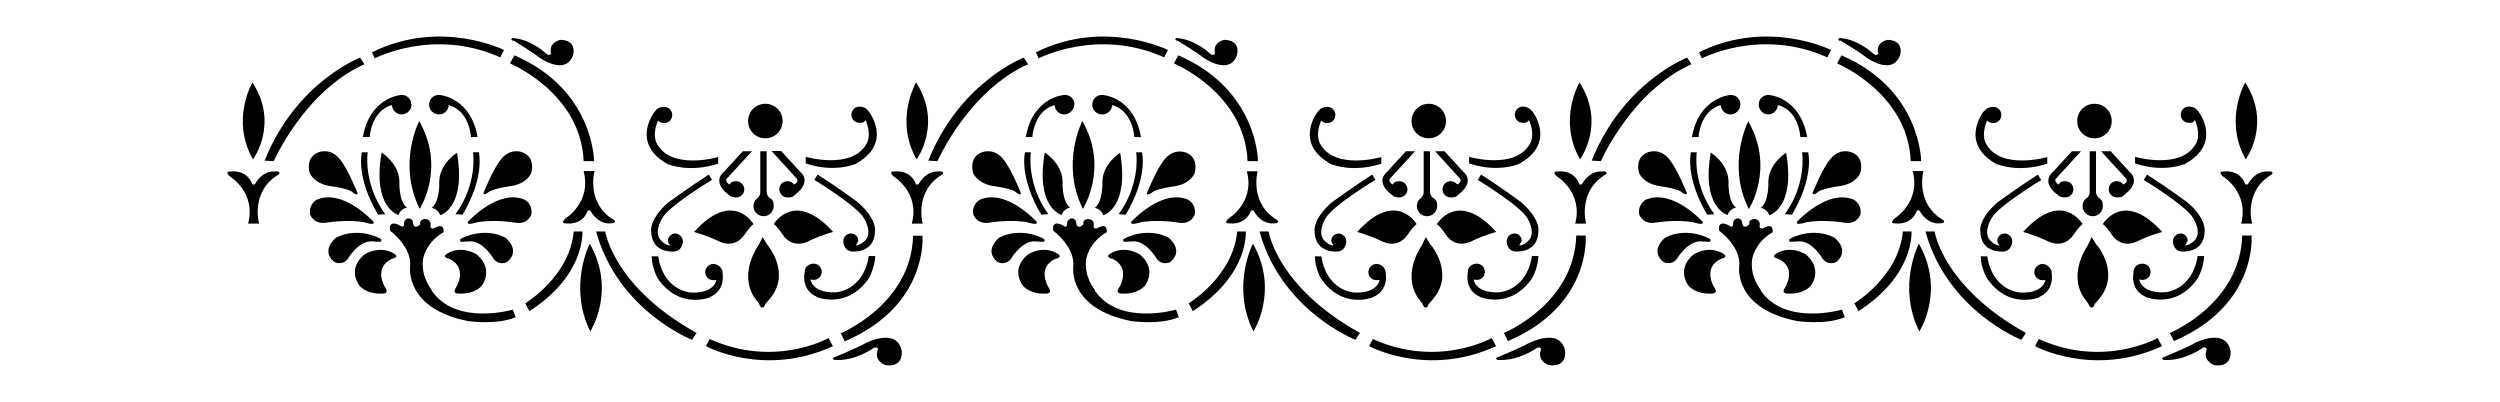 <?xml version="1.0" encoding="iso-8859-1"?>
<!-- Generator: Adobe Illustrator 28.5.0, SVG Export Plug-In . SVG Version: 9.03 Build 54727)  -->
<svg version="1.1" id="Livello_1" xmlns="http://www.w3.org/2000/svg" xmlns:xlink="http://www.w3.org/1999/xlink" x="0px" y="0px"
	 viewBox="0 0 935.435 150.4" style="enable-background:new 0 0 935.435 150.4;" xml:space="preserve">
<g id="Capa_1">
	<path d="M520.368,72.547l0.57,0.475c0.57,0.665,1.709,0.855,2.659,0.855c1.709,0,3.039-1.424,3.039-3.039
		c0-1.615-1.329-3.039-3.039-3.039c-1.71,0-1.899,0.475-2.469,1.235l-0.475-0.285c-0.475-0.38-1.14-1.14-0.57-1.899l9.401-10.256
		h-3.419l-7.217,7.882l0,0c0,0-4.463,3.324,1.614,8.167l0,0L520.368,72.547z"/>
	<path d="M534.612,51.751c3.514,0,6.457-2.849,6.457-6.457c0-3.608-2.849-6.457-6.457-6.457c-3.609,0-6.457,2.849-6.457,6.457
		C528.155,48.902,531.003,51.751,534.612,51.751z"/>
	<path d="M540.405,56.594h-3.419l9.306,10.256c0.57,0.76,0,1.519-0.57,1.899l-0.475,0.285c-0.57-0.76-1.424-1.235-2.469-1.235
		c-1.709,0-3.039,1.329-3.039,3.039c0,1.709,1.424,3.039,3.039,3.039c1.615,0,2.089-0.19,2.659-0.855l0.57-0.475
		c6.078-4.843,1.614-8.167,1.614-8.167l-7.217-7.882l0,0L540.405,56.594z"/>
	<path d="M440.409,15.095c0,0,7.692,4.653,9.591,6.268c0,0,9.876,7.312,12.82-0.665c0,0,1.804-5.603-4.653-5.793
		c0,0-4.653,0.76-3.514,5.223c0,0-0.76,0.95-1.804,0c0,0-5.603-5.508-12.63-5.888l0,0c0,0-1.14,0.475,0.19,1.045l0,0V15.095z"/>
	<path d="M498.431,61.531c0,0,7.597,3.229,18.423-0.285v-2.469c-0.095,0-17.093,4.938-22.696-4.653c0,0-2.374-2.849,0.19-9.021l0,0
		c0.57,0.57,1.329,0.95,2.279,0.95c1.709,0,3.039-1.329,3.039-3.039s-1.329-3.039-3.039-3.039l0,0c-0.855,0-1.994,0.285-2.659,0.855
		l-0.19,0.19l-0.76,0.855c0,0-9.401,11.87,5.413,19.752l0,0V61.531z"/>
	<path d="M470.607,64.095h-4.083c3.134,11.68-6.837,17.663-6.837,17.663c-1.329,1.235-0.76,1.709-0.76,1.709
		c7.312,1.235,9.021-4.368,9.021-4.368c0.38-0.855,1.14-0.19,1.14-0.19c3.229,5.508,7.597,4.653,7.597,4.653
		c2.374,0,1.329-1.14,1.329-1.14c-10.826-6.362-7.407-18.423-7.407-18.423l0,0V64.095z"/>
	<path d="M569.367,75.775L569.367,75.775c0,0-8.262-6.078-15.194-10.446l-1.234,1.994c0,0,16.239,9.876,18.613,14.434
		c0,0,3.419,5.413,0.285,8.357c0,0-1.614,1.614-3.134,1.709c-0.665,0,0.665-1.14,0.665-1.804c0-1.519-1.234-2.659-2.754-2.659
		s-2.849,1.329-2.849,2.849s0.855,3.704,3.134,3.893c0,0,8.547,0.95,8.737-7.597c0,0,0.855-4.463-6.362-10.731L569.367,75.775
		L569.367,75.775z"/>
	<path d="M466.524,64.095L466.524,64.095L466.524,64.095z"/>
	<path d="M553.698,111.101c0,0,11.49,4.938,19.657-7.122c0,0,2.184-3.893,2.279-8.167h-2.469c0,0-0.95,11.49-11.585,13.485
		c0,0-6.932,0.95-9.591-3.134l-0.285-0.57c-0.19-0.285-0.285-0.855-0.285-0.855v-0.19c0.285,0.095,0.76,0.19,1.14,0.19
		c1.709,0,3.039-1.329,3.039-3.039c0-1.709-1.329-3.039-3.039-3.039c-1.709,0-3.134,1.14-3.324,2.659v0.57
		c0,0-1.519,6.552,4.463,9.116l0,0L553.698,111.101z"/>
	<path d="M514.67,67.324l-1.234-1.994c-6.837,4.368-15.194,10.446-15.194,10.446c-7.217,6.362-6.362,10.731-6.362,10.731
		c0.19,8.642,8.737,7.597,8.737,7.597c2.279-0.19,3.134-2.469,3.134-3.893c0-1.424-1.424-2.849-2.849-2.849l0,0
		c-1.519,0-2.754,1.235-2.754,2.659s1.329,1.804,0.665,1.804c-1.519,0-3.134-1.709-3.134-1.709
		c-3.134-2.944,0.285-8.357,0.285-8.357c2.374-4.653,18.613-14.434,18.613-14.434l0,0L514.67,67.324z"/>
	<path d="M535.372,91.729L535.372,91.729l-1.899-3.039l-0.475,1.045l-0.95,1.994c-8.072,12.535-1.045,20.227-1.045,20.227
		l1.234,1.709c0.855,2.374,2.089,1.235,2.184,0.475c0-0.38,2.374-2.754,1.709-2.184c8.357-9.591-0.665-20.227-0.665-20.227l0,0
		H535.372z"/>
	<path d="M513.91,111.101c5.983-2.659,4.558-9.116,4.558-9.116v-0.57h-0.095c-0.19-1.424-1.804-2.659-3.324-2.659
		s-3.039,1.329-3.039,3.039c0,1.709,1.329,3.039,3.039,3.039s0.76,0,1.14-0.19v0.19c0,0-0.19,0.57-0.285,0.855l-0.285,0.57
		c-2.659,4.083-9.591,3.134-9.591,3.134c-10.636-1.994-11.585-13.485-11.585-13.485h-2.469c0.095,4.273,2.184,8.167,2.184,8.167
		c8.262,12.06,19.657,7.122,19.657,7.122h0.095L513.91,111.101L513.91,111.101z"/>
	<path d="M552.559,98.851L552.559,98.851L552.559,98.851z"/>
	<path d="M551.134,90.02c4.273-2.089,8.737-3.229,8.737-3.229c-14.529-16.049-22.221-2.944-22.221-2.944
		c1.709,1.329,3.229,3.798,3.229,3.798C544.962,93.818,551.134,90.02,551.134,90.02z"/>
	<path d="M526.825,87.646c0,0,1.519-2.374,3.229-3.798c0,0-7.692-13.2-22.221,2.944l0,0c0,0,4.463,1.235,8.737,3.229
		C516.569,90.02,522.742,93.818,526.825,87.646z"/>
	<path d="M531.763,73.971l-0.38,0.38c-0.76,0.665-1.234,1.614-1.234,2.754c0,2.089,1.709,3.798,3.798,3.798
		c2.089,0,3.799-1.709,3.799-3.798c0-2.089-0.665-2.469-1.614-3.134h-0.095c-0.76-0.76-0.95-1.804-0.95-1.804V56.594h-2.374v15.479
		c0,0,0,0.855-0.76,1.804h-0.095L531.763,73.971L531.763,73.971z"/>
	<path d="M427.4,56.974h-2.279c0,0,1.899,11.585-6.552,23.171l2.659,0.19c8.452-14.244,6.078-23.361,6.078-23.361H427.4z"/>
	<path d="M412.49,42.824c1.804,0,3.324-1.329,3.609-3.134v-0.285h0.38c7.502,2.374,7.977,11.87,7.977,11.87h2.469
		c-2.564-14.719-13.77-15.764-14.529-15.764h-0.095c-1.994,0-3.609,1.614-3.609,3.609l0,0c0,1.994,1.614,3.704,3.704,3.704l0,0
		H412.49z"/>
	<path d="M432.907,96.952c2.184,2.659,5.033,1.045,5.033,1.045c5.318-4.463-0.76-9.116-0.76-9.116
		c-8.262-4.083-16.049,0.19-16.049,0.19c-1.804,0.76-0.38,1.424-0.38,1.424l0,0l3.229-0.19
		C429.014,90.115,432.907,96.952,432.907,96.952z"/>
	<path d="M568.038,61.531c14.719-7.882,5.413-19.752,5.413-19.752l0,0l-0.855-0.855l-0.19-0.19c-0.665-0.57-1.804-0.855-2.564-0.855
		c-1.709,0-3.039,1.329-3.039,3.039c0,1.709,1.329,3.039,3.039,3.039c1.709,0,1.709-0.38,2.279-1.045l0,0
		c2.564,6.268,0.19,9.116,0.19,9.116c-5.603,9.591-22.601,4.653-22.601,4.653v2.469c10.731,3.609,18.328,0.285,18.328,0.285l0,0
		V61.531z"/>
	<path d="M412.87,80.523c0,0,9.781-2.659,6.268-23.361l0,0c0,0-6.457,3.893-6.647,10.731c0,0,0.38,7.502-2.849,9.876
		c0,0,2.469,0.38,3.229,2.849l0,0v-0.095H412.87z"/>
	<path d="M442.594,56.784c-4.273-0.76-6.837,2.849-6.837,2.849c-3.039,3.609-6.647,12.725-6.647,12.725
		c0.19,1.235,2.374-0.665,2.374-0.665c2.184-1.235,8.072-1.994,8.072-1.994c6.268-1.045,7.502-5.033,7.502-5.033l0,0
		C448.671,57.544,442.593,56.784,442.594,56.784L442.594,56.784L442.594,56.784z"/>
	<path d="M287.236,91.729L287.236,91.729l-1.899-3.039l-0.475,1.045l-1.045,1.994c-8.072,12.535-1.045,20.227-1.045,20.227
		l1.234,1.709c0.855,2.374,2.089,1.235,2.184,0.475c0-0.38,2.374-2.754,1.709-2.184C296.258,102.365,287.236,91.729,287.236,91.729z
		"/>
	<path d="M319.808,61.531c14.719-7.882,5.318-19.752,5.318-19.752l0,0l-0.76-0.855l-0.19-0.19c-0.665-0.57-1.804-0.855-2.564-0.855
		c-1.709,0-3.039,1.329-3.039,3.039c0,1.709,1.329,3.039,3.039,3.039c1.709,0,1.709-0.38,2.279-1.045l0,0
		c2.564,6.268,0.19,9.116,0.19,9.116c-5.603,9.591-22.601,4.653-22.601,4.653v2.469c10.731,3.609,18.328,0.285,18.328,0.285l0,0
		L319.808,61.531L319.808,61.531z"/>
	<path d="M342.789,30.859c0,0-8.262,13.959,0.19,28.774C342.979,59.633,352.76,46.338,342.789,30.859z"/>
	<path d="M384.667,24.022l-1.614-2.469c0,0-24.025,9.211-35.706,38.555l3.419,0.19C350.766,60.297,362.161,34.183,384.667,24.022z"
		/>
	<path d="M435.566,21.553l1.424-2.849c0,0-23.646-11.87-49.38,0.855l1.045,2.279c0,0,22.031-11.585,46.911-0.38l0,0L435.566,21.553
		L435.566,21.553z"/>
	<path d="M404.988,45.293c0,0-8.262,15.859,0.19,32.857C405.178,78.149,415.054,62.955,404.988,45.293z"/>
	<path d="M266.44,67.324l-1.234-1.994c-6.837,4.368-15.194,10.446-15.194,10.446c-7.217,6.362-6.362,10.731-6.362,10.731
		c0.19,8.642,8.737,7.597,8.737,7.597c2.279-0.19,3.134-2.469,3.134-3.893c0-1.424-1.424-2.849-2.849-2.849l0,0
		c-1.519,0-2.754,1.235-2.754,2.659s1.329,1.804,0.665,1.804c-1.519,0-3.134-1.709-3.134-1.709
		c-3.134-2.944,0.285-8.357,0.285-8.357c2.374-4.653,18.613-14.434,18.613-14.434l0,0L266.44,67.324z"/>
	<path d="M387.515,19.559L387.515,19.559L387.515,19.559z"/>
	<path d="M402.045,39.121c0-1.994-1.519-3.609-3.609-3.609h-0.095c-0.76,0-11.965,1.14-14.529,15.764h2.469
		c0,0,0.475-9.496,7.977-11.87h0.38v0.285c0.285,1.804,1.804,3.134,3.609,3.134c1.805,0,3.704-1.614,3.704-3.704l0,0H402.045z"/>
	<path d="M383.527,56.974c0,0-2.374,9.116,6.078,23.361l2.659-0.19c-8.357-11.585-6.552-23.171-6.552-23.171h-2.279H383.527z"/>
	<path d="M397.202,80.523c0.76-2.469,3.229-2.849,3.229-2.849c-3.229-2.279-2.849-9.781-2.849-9.876
		c-0.19-6.742-6.647-10.731-6.647-10.731c-3.609,20.702,6.268,23.361,6.268,23.361l0,0v0.095H397.202z"/>
	<path d="M419.992,109.867c6.647,0.19,8.737-3.419,8.737-3.419c4.083-6.932-2.469-11.395-2.469-11.395l0,0
		c-6.268-3.419-10.731-0.19-10.731-0.19c-2.469,1.424,0.76,1.994,0.76,1.994c7.122,3.419,2.469,10.731,2.469,10.731
		C416.954,110.057,419.992,109.867,419.992,109.867L419.992,109.867z"/>
	<path d="M715.703,64.095L715.703,64.095c3.039,11.68-6.837,17.663-6.837,17.663c-1.33,1.235-0.76,1.709-0.76,1.709
		c7.312,1.235,9.021-4.368,9.021-4.368c0.38-0.855,1.14-0.19,1.14-0.19c3.229,5.508,7.597,4.653,7.597,4.653
		c2.374,0,1.33-1.14,1.33-1.14c-10.826-6.362-7.502-18.423-7.502-18.423h-4.083l0,0L715.703,64.095z"/>
	<path d="M818.547,75.775L818.547,75.775c0,0-8.262-6.078-15.194-10.446l-1.234,1.994c0,0,16.238,9.876,18.613,14.434
		c0,0,3.419,5.413,0.285,8.357c0,0-1.709,1.614-3.134,1.709c-0.665,0,0.665-1.14,0.665-1.804c0-1.519-1.234-2.659-2.659-2.659
		c-1.424,0-2.849,1.329-2.849,2.849s0.855,3.704,3.134,3.893c0,0,8.642,0.95,8.737-7.597
		C824.909,86.506,825.764,82.043,818.547,75.775z"/>
	<path d="M789.583,56.594h-3.419l9.401,10.256c0.57,0.76,0,1.519-0.57,1.899l-0.475,0.285c-0.57-0.76-1.424-1.235-2.469-1.235
		c-1.709,0-3.039,1.329-3.039,3.039c0,1.709,1.424,3.039,3.039,3.039c1.614,0,2.089-0.19,2.659-0.855l0.57-0.475
		c6.078-4.843,1.614-8.167,1.614-8.167l-7.217-7.882h-0.095L789.583,56.594z"/>
	<path d="M780.847,73.971l-0.38,0.38c-0.76,0.665-1.234,1.614-1.234,2.754c0,2.089,1.709,3.798,3.799,3.798s3.798-1.709,3.798-3.798
		c0-2.089-0.665-2.469-1.614-3.134l0,0c-0.76-0.76-0.95-1.804-0.95-1.804V56.594h-2.374v15.479c0,0,0,0.855-0.76,1.804l0,0
		l-0.095,0.095H780.847z"/>
	<path d="M800.314,90.02c4.273-2.089,8.737-3.229,8.737-3.229c-14.529-16.049-22.221-2.944-22.221-2.944
		c1.709,1.329,3.229,3.798,3.229,3.798C794.142,93.818,800.314,90.02,800.314,90.02z"/>
	<path d="M747.61,61.531c0,0,7.597,3.229,18.423-0.285v-2.469c0,0-17.093,4.938-22.696-4.653c0,0-2.374-2.849,0.19-9.021l0,0
		c0.57,0.57,1.33,0.95,2.279,0.95c1.709,0,3.039-1.329,3.039-3.039s-1.33-3.039-3.039-3.039l0,0c-0.855,0-1.994,0.285-2.659,0.855
		l-0.19,0.19l-0.855,0.855c0,0-9.306,11.87,5.318,19.752h0.19V61.531z"/>
	<path d="M769.546,72.547l0.57,0.475c0.57,0.665,1.709,0.855,2.659,0.855c1.709,0,3.039-1.424,3.039-3.039
		c0-1.615-1.33-3.039-3.039-3.039s-1.899,0.475-2.469,1.235l-0.475-0.285c-0.475-0.38-1.14-1.14-0.57-1.899l9.401-10.256h-3.419
		l-7.217,7.882c0,0-4.463,3.324,1.519,8.167l0,0L769.546,72.547z"/>
	<path d="M783.696,51.751c3.609,0,6.457-2.849,6.457-6.457c0-3.608-2.849-6.457-6.457-6.457c-3.609,0-6.457,2.849-6.457,6.457
		C777.239,48.902,780.087,51.751,783.696,51.751z"/>
	<path d="M802.783,111.101c0,0,11.49,4.938,19.657-7.122c0,0,2.184-3.893,2.279-8.167h-2.469c0,0-0.95,11.49-11.585,13.485
		c0,0-6.932,0.95-9.591-3.134l-0.285-0.57c-0.19-0.285-0.285-0.855-0.285-0.855v-0.19c0.285,0.095,0.665,0.19,1.14,0.19
		c1.709,0,3.039-1.329,3.039-3.039c0-1.709-1.329-3.039-3.039-3.039c-1.709,0-3.134,1.14-3.324,2.659v0.57
		c0,0-1.519,6.552,4.463,9.116l0,0L802.783,111.101z"/>
	<path d="M784.55,91.729l-1.899-3.039l0,0l-0.475,1.045l-0.95,1.994c-8.072,12.535-1.045,20.227-1.045,20.227l1.234,1.709
		c0.855,2.374,2.089,1.235,2.184,0.475c0-0.38,2.374-2.754,1.709-2.184c8.357-9.591-0.665-20.227-0.665-20.227l0,0H784.55z"/>
	<path d="M817.217,61.531c14.719-7.882,5.413-19.752,5.413-19.752l-0.76-0.855l0,0l-0.19-0.19c-0.665-0.57-1.804-0.855-2.659-0.855
		c-1.709,0-3.039,1.329-3.039,3.039c0,1.709,1.329,3.039,3.039,3.039c1.709,0,1.709-0.38,2.279-1.045l0,0
		c2.564,6.268,0.19,9.116,0.19,9.116c-5.603,9.591-22.601,4.653-22.601,4.653v2.469c10.731,3.609,18.328,0.285,18.328,0.285l0,0
		V61.531z"/>
	<path d="M840.103,30.859c0,0-8.167,13.959,0.19,28.774C840.293,59.633,850.074,46.338,840.103,30.859z"/>
	<path d="M591.018,30.859c0,0-8.262,13.959,0.19,28.774C591.208,59.633,600.989,46.338,591.018,30.859z"/>
	<path d="M763.089,111.101c5.983-2.659,4.558-9.116,4.558-9.116v-0.57c-0.38-1.424-1.994-2.659-3.419-2.659
		c-1.425,0-3.039,1.329-3.039,3.039c0,1.709,1.329,3.039,3.039,3.039c1.709,0,0.76,0,1.14-0.19v0.19c0,0-0.19,0.57-0.285,0.855
		l-0.285,0.57c-2.659,4.083-9.591,3.134-9.591,3.134c-10.636-1.994-11.585-13.485-11.585-13.485h-2.469
		c0,4.273,2.279,8.167,2.279,8.167c8.262,12.06,19.752,7.122,19.752,7.122h-0.095L763.089,111.101z"/>
	<path d="M776.004,87.646c0,0,1.519-2.374,3.229-3.798c0,0-7.692-13.2-22.221,2.944c0,0,4.463,1.235,8.737,3.229
		C765.748,90.02,771.92,93.818,776.004,87.646z"/>
	<path d="M763.754,67.324l-1.234-1.994c-6.837,4.368-15.194,10.446-15.194,10.446l0,0c-7.217,6.362-6.362,10.731-6.362,10.731
		c0.19,8.642,8.831,7.597,8.831,7.597c2.279-0.19,3.134-2.469,3.134-3.893c0-1.424-1.33-2.849-2.849-2.849s-2.754,1.235-2.754,2.659
		s1.329,1.804,0.665,1.804c-1.519,0-3.134-1.709-3.134-1.709c-3.134-2.944,0.285-8.357,0.285-8.357
		c2.374-4.653,18.708-14.434,18.708-14.434l0,0L763.754,67.324z"/>
	<path d="M764.229,98.851L764.229,98.851L764.229,98.851z"/>
	<path d="M643.533,39.406h0.38v0.285c0.285,1.804,1.804,3.134,3.609,3.134s3.704-1.614,3.704-3.704c0-2.089-1.614-3.609-3.609-3.609
		l0,0c-0.665,0-11.965,1.14-14.529,15.764h2.469C635.556,51.276,636.031,41.78,643.533,39.406L643.533,39.406L643.533,39.406z"/>
	<path d="M676.484,56.974H674.3c0,0,1.899,11.585-6.457,23.171l2.659,0.19c8.452-14.244,6.078-23.361,6.078-23.361H676.484
		L676.484,56.974z"/>
	<path d="M682.087,96.952c2.184,2.659,5.033,1.045,5.033,1.045c5.318-4.463-0.76-9.116-0.76-9.116
		c-8.262-4.083-16.049,0.19-16.049,0.19l0,0c-1.804,0.76-0.38,1.424-0.38,1.424l3.229-0.19
		C678.194,90.115,682.087,96.952,682.087,96.952z"/>
	<path d="M654.358,78.244c0,0,9.876-15.194-0.19-32.857C654.168,45.388,645.907,61.246,654.358,78.244z"/>
	<path d="M662.05,80.523c0,0,9.876-2.659,6.268-23.361l0,0c0,0-6.457,3.893-6.647,10.731c0,0,0.38,7.502-2.849,9.876
		c0,0,2.469,0.38,3.229,2.849l0,0v-0.095H662.05z"/>
	<path d="M688.545,15.095c0,0,7.692,4.653,9.591,6.268c0,0,9.781,7.312,12.82-0.665c0,0,1.804-5.603-4.653-5.793
		c0,0-4.653,0.76-3.514,5.223c0,0-0.76,0.95-1.804,0c0,0-5.603-5.508-12.63-5.888l0,0c0,0-1.14,0.475,0,1.045h0.095L688.545,15.095z
		"/>
	<path d="M632.707,56.974c0,0-2.374,9.116,6.078,23.361l2.659-0.19c-8.357-11.585-6.552-23.171-6.552-23.171h-2.279H632.707
		L632.707,56.974z"/>
	<path d="M646.381,80.523c0.76-2.469,3.229-2.849,3.229-2.849c-3.229-2.279-2.849-9.781-2.849-9.876
		c-0.19-6.742-6.647-10.731-6.647-10.731c-3.609,20.702,6.267,23.361,6.267,23.361l0,0L646.381,80.523L646.381,80.523z"/>
	<path d="M632.897,24.022l-1.614-2.469c0,0-24.025,9.211-35.706,38.555l3.419,0.19C598.995,60.297,610.391,34.183,632.897,24.022z"
		/>
	<path d="M661.575,42.824c1.804,0,3.324-1.329,3.609-3.134v-0.285h0.475c7.597,2.374,7.977,11.87,7.977,11.87h2.564
		c-2.564-14.719-13.864-15.764-14.529-15.764l0,0c-1.994,0-3.609,1.614-3.609,3.609l0,0c0,1.994,1.614,3.704,3.704,3.704h-0.095
		H661.575z"/>
	<path d="M689.019,20.698L689.019,20.698L689.019,20.698z"/>
	<path d="M678.289,72.262c0.19,1.235,2.279-0.665,2.279-0.665c2.184-1.235,8.072-1.994,8.072-1.994
		c6.267-1.045,7.502-5.033,7.502-5.033c1.614-7.122-4.463-7.882-4.463-7.882l0,0c-4.273-0.76-6.837,2.849-6.837,2.849
		c-3.039,3.609-6.647,12.725-6.647,12.725l0,0H678.289z"/>
	<path d="M714.943,60.297h3.893c0,0,0-26.779-29.818-39.599l-1.614,3.039C687.405,23.737,713.899,34.753,714.943,60.297
		L714.943,60.297L714.943,60.297z"/>
	<path d="M635.746,19.559L635.746,19.559L635.746,19.559z"/>
	<path d="M669.172,109.867c6.647,0.19,8.737-3.419,8.737-3.419c4.083-6.932-2.469-11.395-2.469-11.395
		c-6.267-3.419-10.731-0.19-10.731-0.19l0,0c-2.469,1.424,0.76,1.994,0.76,1.994c7.122,3.419,2.469,10.731,2.469,10.731
		C666.134,110.057,669.172,109.867,669.172,109.867L669.172,109.867z"/>
	<path d="M683.702,21.553l1.424-2.849c0,0-23.646-11.87-49.38,0.855l1.045,2.279c0,0,22.031-11.585,46.911-0.38l0,0V21.553z"/>
	<path d="M466.809,60.297h3.893c0,0,0-26.779-29.818-39.599l0,0l-1.614,3.039C439.27,23.737,465.764,34.753,466.809,60.297z"/>
	<path d="M409.642,108.442c0,0-4.083-4.653-3.229-11.395c0,0,0.855-6.268,7.692-10.161c0,0,0.57-3.988-3.609-1.424
		c0,0-1.614,0.38-1.234-1.235c0,0,0.38-2.279-2.279-2.279c0,0-1.994,0.19-1.614,1.994c0,0-2.184,2.279-2.659-0.38
		c0,0,0-2.184-2.184-1.804l0,0c0,0-1.234,0.57-1.234,1.804c0,0,0.19,2.184-1.614,0.76c0,0-4.273-2.469-3.609,1.994
		c0,0,8.357,6.078,7.502,13.58c0,0-1.994,15.574,21.651,20.227c0,0,10.541,1.614,17.853-1.424l-1.045-2.849
		c0,0-21.272,6.268-30.388-7.122L409.642,108.442L409.642,108.442z"/>
	<path d="M447.057,80.144c0.57-3.798-2.469-5.413-2.469-5.413l0,0c-9.971-4.273-21.272,8.262-21.272,8.262
		c-0.76,1.614,3.419,0.19,3.419,0.19c6.837-1.235,14.624,0.19,14.624,0.19C446.012,83.942,447.057,80.144,447.057,80.144z"/>
	<path d="M384.477,83.182c0,0,4.083,1.424,3.419-0.19c0,0-11.3-12.535-21.272-8.262c0,0-3.039,1.614-2.469,5.413l0,0
		c0,0,1.045,3.704,5.698,3.229C369.853,83.372,377.734,81.948,384.477,83.182z"/>
	<path d="M390.364,90.494c0,0,1.424-0.665-0.38-1.424c0,0-7.882-4.273-16.049-0.19l0,0c0,0-6.078,4.653-0.76,9.116
		c0,0,2.849,1.614,5.033-1.045c0,0,3.893-6.742,8.926-6.647L390.364,90.494z"/>
	<path d="M395.587,94.863c0,0-4.463-3.229-10.731,0.19l0,0c0,0-6.647,4.463-2.469,11.395c0,0,2.184,3.609,8.737,3.419
		c0,0,3.039,0.19,1.234-2.279c0,0-4.653-7.312,2.469-10.731C394.828,96.857,398.056,96.287,395.587,94.863z"/>
	<path d="M474.691,86.601h-3.419c8.167,29.723,35.896,40.549,35.896,40.549l1.709-2.564
		C477.729,107.303,474.691,86.601,474.691,86.601L474.691,86.601L474.691,86.601z"/>
	<path d="M217.914,86.601h-3.229c-1.519,16.903-18.138,26.874-18.138,26.874l1.519,2.944c21.082-13.485,19.847-29.723,19.847-29.723
		l0,0v-0.095H217.914z"/>
	<path d="M468.993,124.016c0,0,9.781-15.194-0.19-32.857C468.803,91.159,460.541,107.113,468.993,124.016z"/>
	<path d="M265.585,126.77l-1.424,2.754c0,0,21.746,11.87,47.481,0l-1.614-3.039c0,0-20.132,11.395-44.442,0.38l0,0L265.585,126.77z"
		/>
	<path d="M226.46,86.601h-3.419c8.167,29.723,35.896,40.549,35.896,40.549l1.709-2.564C229.499,107.303,226.46,86.601,226.46,86.601
		z"/>
	<path d="M265.775,111.101c5.983-2.659,4.558-9.116,4.558-9.116l0,0v-0.57c-0.38-1.424-1.899-2.659-3.419-2.659
		c-1.52,0-3.039,1.329-3.039,3.039c0,1.709,1.329,3.039,3.039,3.039c1.71,0,0.76,0,1.14-0.19v0.19c0,0-0.19,0.57-0.285,0.855
		l-0.285,0.57c-2.659,4.083-9.591,3.134-9.591,3.134c-10.636-1.994-11.585-13.485-11.585-13.485h-2.469
		c0.095,4.273,2.184,8.167,2.184,8.167c8.262,12.06,19.752,7.122,19.752,7.122l0,0L265.775,111.101z"/>
	<path d="M220.858,124.016c0,0,9.876-15.194-0.19-32.857C220.668,91.159,212.501,107.113,220.858,124.016z"/>
	<path d="M371.658,69.603c0,0,5.888,0.76,8.072,1.994c0,0,2.184,1.994,2.279,0.665c0,0-3.609-9.116-6.647-12.725
		c0,0-2.469-3.609-6.837-2.849l0,0c0,0-6.078,0.76-4.463,7.882c0,0,1.234,3.893,7.502,5.033H371.658L371.658,69.603z"/>
	<path d="M351.336,64.19c0,0-4.368-0.855-7.597,4.653c0,0-0.76,0.665-1.14-0.19c0,0-1.709-5.603-9.021-4.368
		c0,0-0.57,0.57,0.76,1.709c0,0,9.971,5.983,6.837,17.663h4.083c0,0-3.419-12.06,7.407-18.423c0,0,1.045-1.14-1.329-1.14l0,0V64.19z
		"/>
	<path d="M323.702,128.479c-2.374,1.424-11.301,5.128-11.301,5.128l0,0c-1.424,0.285-0.285,1.045-0.285,1.045
		c7.597,0.665,14.529-4.273,14.529-4.273c1.329-0.95,1.899,0.19,1.899,0.19c-1.899,4.558,2.849,6.078,2.849,6.078
		c7.027,0.855,5.983-5.413,5.983-5.413C335.477,122.212,323.702,128.479,323.702,128.479z"/>
	<path d="M341.65,88.215c-0.665,25.64-27.064,36.465-27.064,36.465l1.519,3.039c31.433-13.485,29.058-39.504,29.058-39.504h-3.609
		l0,0H341.65z"/>
	<path d="M466.144,86.601h-3.229c-1.519,16.903-18.138,26.874-18.138,26.874l1.519,2.944c21.082-13.485,19.847-29.723,19.847-29.723
		l0,0v-0.095H466.144z"/>
	<path d="M723.87,86.601h-3.419c8.167,29.723,35.896,40.549,35.896,40.549l1.709-2.564C726.908,107.303,723.87,86.601,723.87,86.601
		z"/>
	<path d="M718.172,124.016c0,0,9.876-15.194-0.19-32.857C717.982,91.159,709.72,107.113,718.172,124.016z"/>
	<path d="M762.899,126.77l-1.424,2.754c0,0,21.746,11.87,47.481,0l-1.614-3.039c0,0-20.132,11.395-44.442,0.38l0,0L762.899,126.77
		L762.899,126.77z"/>
	<path d="M715.228,86.601h-3.229c-1.519,16.903-18.138,26.874-18.138,26.874l1.519,2.944c21.082-13.485,19.847-29.723,19.847-29.723
		l0,0v-0.095H715.228z"/>
	<path d="M848.745,64.19c0,0-4.368-0.855-7.597,4.653c0,0-0.76,0.665-1.14-0.19c0,0-1.709-5.603-9.021-4.368l0,0
		c0,0-0.57,0.57,0.76,1.709c0,0,9.876,5.983,6.837,17.663h4.083c0,0-3.419-12.06,7.407-18.423c0,0,1.045-1.14-1.329-1.14l0,0V64.19z
		"/>
	<path d="M696.142,80.144c0.57-3.798-2.469-5.413-2.469-5.413l0,0c-9.971-4.273-21.272,8.262-21.272,8.262
		c-0.76,1.614,3.419,0.19,3.419,0.19c6.837-1.235,14.624,0.19,14.624,0.19C695.097,83.942,696.142,80.144,696.142,80.144z"/>
	<path d="M821.016,128.479c-2.374,1.424-11.301,5.128-11.301,5.128l0,0c-1.424,0.285-0.285,1.045-0.285,1.045
		c7.597,0.665,14.434-4.273,14.434-4.273c1.33-0.95,1.899,0.19,1.899,0.19c-1.899,4.558,2.849,6.078,2.849,6.078
		c7.027,0.855,5.983-5.413,5.983-5.413c-1.899-9.021-13.675-2.754-13.675-2.754h0.096V128.479z"/>
	<path d="M838.964,88.12c-0.665,25.64-27.064,36.465-27.064,36.465l1.519,3.039c31.432-13.485,29.058-39.504,29.058-39.504h-3.609
		H838.964L838.964,88.12z"/>
	<path d="M599.565,64.19c0,0-4.368-0.855-7.597,4.653c0,0-0.76,0.665-1.14-0.19c0,0-1.709-5.603-9.021-4.368
		c0,0-0.665,0.57,0.76,1.709c0,0,9.876,5.983,6.837,17.663h4.083c0,0-3.419-12.06,7.407-18.423c0,0,1.045-1.14-1.33-1.14l0,0
		L599.565,64.19z"/>
	<path d="M571.836,128.479c-2.374,1.424-11.3,5.128-11.3,5.128l0,0c-1.424,0.285-0.285,1.045-0.285,1.045
		c7.597,0.665,14.529-4.273,14.529-4.273c1.329-0.95,1.899,0.19,1.899,0.19c-1.899,4.558,2.944,6.078,2.944,6.078
		c7.027,0.855,5.983-5.413,5.983-5.413c-1.899-9.021-13.675-2.754-13.675-2.754l0,0h-0.095V128.479z"/>
	<path d="M589.784,88.12c-0.665,25.64-27.064,36.465-27.064,36.465l1.519,3.039c31.527-13.485,29.058-39.504,29.058-39.504h-3.609
		H589.784L589.784,88.12z"/>
	<path d="M620.742,69.603c0,0,5.888,0.76,8.072,1.994c0,0,2.184,1.994,2.374,0.665c0,0-3.609-9.116-6.647-12.725
		c0,0-2.469-3.609-6.837-2.849l0,0c0,0-6.078,0.76-4.463,7.882C613.24,64.57,614.474,68.463,620.742,69.603z"/>
	<path d="M639.544,90.494c0,0,1.424-0.665-0.38-1.424c0,0-7.882-4.273-16.049-0.19l0,0c0,0-6.078,4.653-0.76,9.116
		c0,0,2.849,1.614,5.033-1.045c0,0,3.893-6.742,8.927-6.647L639.544,90.494z"/>
	<path d="M633.657,83.182c0,0,4.083,1.424,3.419-0.19c0,0-11.206-12.535-21.272-8.262c0,0-3.039,1.614-2.469,5.413l0,0
		c0,0,1.045,3.704,5.698,3.229C619.032,83.372,626.914,81.948,633.657,83.182z"/>
	<path d="M644.672,94.863c0,0-4.463-3.229-10.731,0.19l0,0c0,0-6.647,4.463-2.469,11.395c0,0,2.184,3.609,8.737,3.419
		c0,0,3.039,0.19,1.234-2.279c0,0-4.653-7.312,2.469-10.731C643.912,96.857,647.141,96.287,644.672,94.863z"/>
	<path d="M658.822,108.442c0,0-4.083-4.653-3.229-11.395c0,0,0.855-6.268,7.692-10.161c0,0,0.57-3.988-3.609-1.424
		c0,0-1.614,0.38-1.234-1.235c0,0,0.38-2.279-2.279-2.279c0,0-1.994,0.19-1.614,1.994c0,0-2.184,2.279-2.659-0.38
		c0,0,0-2.184-2.184-1.804l0,0c0,0-1.234,0.57-1.234,1.804c0,0,0.19,2.184-1.614,0.76c0,0-4.273-2.469-3.609,1.994
		c0,0,8.452,6.078,7.502,13.58c0,0-1.994,15.574,21.651,20.227c0,0,10.541,1.614,17.853-1.424l-1.045-2.849
		c0,0-21.272,6.268-30.388-7.122V108.442z"/>
	<path d="M513.72,126.77l-1.424,2.754c0,0,21.746,11.87,47.481,0l-1.614-3.039c0,0-20.132,11.395-44.442,0.38l0,0L513.72,126.77z"/>
	<path d="M171.858,109.867c6.647,0.19,8.737-3.419,8.737-3.419c4.083-6.932-2.469-11.395-2.469-11.395l0,0
		c-6.268-3.419-10.731-0.19-10.731-0.19c-2.469,1.424,0.76,1.994,0.76,1.994c7.122,3.419,2.469,10.731,2.469,10.731
		C168.819,110.057,171.858,109.867,171.858,109.867L171.858,109.867z"/>
	<path d="M218.389,64.095L218.389,64.095c3.039,11.68-6.837,17.663-6.837,17.663c-1.329,1.235-0.76,1.709-0.76,1.709
		c7.312,1.235,9.021-4.368,9.021-4.368c0.38-0.855,1.14-0.19,1.14-0.19c3.229,5.508,7.597,4.653,7.597,4.653
		c2.374,0,1.329-1.14,1.329-1.14c-10.826-6.362-7.407-18.423-7.407-18.423h-4.083l0,0V64.095z"/>
	<path d="M191.99,15.095c0,0,7.692,4.653,9.591,6.268c0,0,9.876,7.312,12.82-0.665c0,0,1.804-5.603-4.653-5.793
		c0,0-4.653,0.76-3.514,5.223c0,0-0.76,0.95-1.804,0c0,0-5.603-5.508-12.63-5.888l0,0c0,0-1.14,0.475,0.095,1.045l0,0L191.99,15.095
		z"/>
	<path d="M250.296,61.531c0,0,7.597,3.229,18.423-0.285v-2.469c0,0-17.093,4.938-22.696-4.653c0,0-2.374-2.849,0.19-9.021l0,0
		c0.57,0.57,1.329,0.95,2.279,0.95c1.709,0,3.039-1.329,3.039-3.039s-1.329-3.039-3.039-3.039l0,0c-0.855,0-1.994,0.285-2.659,0.855
		l-0.19,0.19l-0.76,0.855c0,0-9.306,11.87,5.318,19.752h0.095V61.531z"/>
	<path d="M139.191,19.559L139.191,19.559L139.191,19.559z"/>
	<path d="M187.147,21.553l1.424-2.849c0,0-23.646-11.87-49.38,0.855l1.045,2.279c0,0,22.031-11.585,46.911-0.38l0,0L187.147,21.553
		L187.147,21.553z"/>
	<path d="M183.254,71.597c2.184-1.235,8.072-1.994,8.072-1.994c6.268-1.045,7.502-5.033,7.502-5.033
		c1.614-7.122-4.463-7.882-4.463-7.882c-4.273-0.76-6.837,2.849-6.837,2.849l0,0c-3.039,3.609-6.647,12.725-6.647,12.725
		c0.19,1.235,2.279-0.665,2.279-0.665H183.254z"/>
	<path d="M272.232,72.547l0.57,0.475c0.57,0.665,1.709,0.855,2.659,0.855c1.709,0,3.039-1.424,3.039-3.039
		c0-1.615-1.424-3.039-3.039-3.039c-1.614,0-1.899,0.475-2.469,1.235l-0.475-0.285c-0.475-0.38-1.14-1.14-0.57-1.899l9.401-10.256
		h-3.419l-7.217,7.882l0,0c0,0-4.463,3.324,1.614,8.167l0,0L272.232,72.547z"/>
	<path d="M218.389,60.297h3.893c0,0,0-26.779-29.818-39.599l-1.614,3.039C190.851,23.737,217.344,34.753,218.389,60.297
		L218.389,60.297L218.389,60.297z"/>
	<path d="M283.533,73.971l-0.38,0.38c-0.76,0.665-1.235,1.614-1.235,2.754c0,2.089,1.709,3.798,3.798,3.798
		c2.089,0,3.798-1.709,3.798-3.798c0-2.089-0.665-2.469-1.614-3.134h-0.095c-0.76-0.76-0.95-1.804-0.95-1.804V56.594h-2.374v15.479
		c0,0,0,0.855-0.76,1.804h-0.095v0.095H283.533z"/>
	<path d="M278.69,87.646c0,0,1.519-2.374,3.229-3.798c0,0-7.692-13.2-22.221,2.944c0,0,4.463,1.235,8.737,3.229
		C268.434,90.02,274.606,93.818,278.69,87.646z"/>
	<path d="M303,90.02c4.273-2.089,8.737-3.229,8.737-3.229c-14.529-16.049-22.221-2.944-22.221-2.944l0,0
		c1.709,1.329,3.229,3.798,3.229,3.798C296.827,93.818,303,90.02,303,90.02z"/>
	<path d="M321.138,75.775L321.138,75.775c0,0-8.262-6.078-15.194-10.446l-1.234,1.994c0,0,16.239,9.876,18.613,14.434
		c0,0,3.419,5.413,0.285,8.357c0,0-1.709,1.614-3.134,1.709c-0.665,0,0.665-1.14,0.665-1.804c0-1.519-1.234-2.659-2.754-2.659
		c-1.519,0-2.849,1.329-2.849,2.849s0.855,3.704,3.134,3.893c0,0,8.547,0.95,8.737-7.597c0,0,0.855-4.463-6.362-10.731
		L321.138,75.775L321.138,75.775z"/>
	<path d="M305.469,111.101c0,0,11.49,4.938,19.752-7.122c0,0,2.089-3.893,2.279-8.167h-2.469c0,0-0.95,11.49-11.585,13.485
		c0,0-6.932,0.95-9.591-3.134l-0.285-0.57c-0.19-0.285-0.285-0.855-0.285-0.855v-0.19c0.285,0.095,0.76,0.19,1.14,0.19
		c1.709,0,3.039-1.329,3.039-3.039c0-1.709-1.329-3.039-3.039-3.039c-1.709,0-3.134,1.14-3.324,2.659v0.57
		c-0.095,0-1.519,6.552,4.463,9.116l0,0L305.469,111.101z"/>
	<path d="M288.756,56.594l9.401,10.256c0.57,0.76,0,1.519-0.57,1.899l-0.475,0.285c-0.57-0.76-1.424-1.235-2.469-1.235
		c-1.709,0-3.039,1.329-3.039,3.039c0,1.709,1.424,3.039,3.039,3.039s2.089-0.19,2.659-0.855l0.57-0.475
		c6.078-4.843,1.614-8.167,1.614-8.167l-7.217-7.882h-3.514v0.096H288.756z"/>
	<path d="M286.382,51.751c3.514,0,6.457-2.849,6.457-6.457c0-3.608-2.849-6.457-6.457-6.457c-3.609,0-6.457,2.849-6.457,6.457
		C279.925,48.902,282.773,51.751,286.382,51.751z"/>
	<path d="M184.773,96.952c2.184,2.659,5.033,1.045,5.033,1.045c5.318-4.463-0.76-9.116-0.76-9.116
		c-8.167-4.083-16.049,0.19-16.049,0.19l0,0c-1.804,0.76-0.38,1.424-0.38,1.424l3.229-0.19
		C180.88,90.115,184.773,96.952,184.773,96.952z"/>
	<path d="M103.011,64.19c0,0-4.368-0.855-7.597,4.653c0,0-0.76,0.665-1.14-0.19c0,0-1.709-5.603-9.021-4.368
		c0,0-0.57,0.57,0.76,1.709c0,0,9.876,5.983,6.837,17.663h4.083c0,0-3.419-12.06,7.407-18.423l0,0c0,0,1.045-1.14-1.329-1.14l0,0
		V64.19z"/>
	<path d="M136.342,83.182c0,0,4.083,1.424,3.419-0.19c0,0-11.301-12.535-21.272-8.262c0,0-3.039,1.614-2.469,5.413l0,0
		c0,0,1.045,3.704,5.698,3.229C121.718,83.372,129.6,81.948,136.342,83.182z"/>
	<path d="M123.427,69.603c0,0,5.888,0.76,8.072,1.994c0,0,2.184,1.994,2.279,0.665c0,0-3.609-9.116-6.647-12.725
		c0,0-2.469-3.609-6.837-2.849l0,0c0,0-6.078,0.76-4.463,7.882c0,0,1.235,3.893,7.502,5.033l0,0H123.427z"/>
	<path d="M136.342,24.022l-1.614-2.469c0,0-24.025,9.211-35.706,38.555l3.419,0.19C102.441,60.297,113.836,34.183,136.342,24.022z"
		/>
	<path d="M135.393,56.974c0,0-2.374,9.116,6.078,23.361l2.659-0.19c-8.357-11.585-6.552-23.171-6.552-23.171H135.393z"/>
	<path d="M142.23,90.494c0,0,1.424-0.665-0.38-1.424c0,0-7.882-4.273-16.049-0.19l0,0c0,0-6.078,4.653-0.76,9.116
		c0,0,2.849,1.614,5.033-1.045c0,0,3.893-6.742,8.926-6.647L142.23,90.494z"/>
	<path d="M161.507,108.442c0,0-4.083-4.653-3.229-11.395c0,0,0.855-6.268,7.692-10.161c0,0,0.57-3.988-3.609-1.424
		c0,0-1.614,0.38-1.234-1.235c0,0,0.38-2.279-2.279-2.279c0,0-1.994,0.19-1.614,1.994c0,0-2.184,2.279-2.659-0.38
		c0,0,0-2.184-2.184-1.804l0,0c0,0-1.235,0.57-1.235,1.804c0,0,0.19,2.184-1.614,0.76c0,0-4.273-2.469-3.609,1.994
		c0,0,8.357,6.078,7.502,13.58c0,0-1.994,15.574,21.651,20.227c0,0,10.541,1.614,17.853-1.424l-1.045-2.849
		c0,0-21.272,6.268-30.388-7.122L161.507,108.442L161.507,108.442z"/>
	<path d="M147.358,94.863c0,0-4.463-3.229-10.731,0.19l0,0c0,0-6.647,4.463-2.469,11.395c0,0,2.184,3.609,8.737,3.419
		c0,0,3.039,0.19,1.235-2.279c0,0-4.653-7.312,2.469-10.731C146.598,96.857,149.827,96.287,147.358,94.863z"/>
	<path d="M94.464,30.859c0,0-8.262,13.959,0.19,28.774C94.654,59.633,104.53,46.338,94.464,30.859z"/>
	<path d="M153.91,39.121c0-1.994-1.519-3.609-3.609-3.609l0,0c-0.76,0-11.965,1.14-14.529,15.764h2.564c0,0,0.475-9.496,7.977-11.87
		h0.38v0.285c0.285,1.804,1.804,3.134,3.609,3.134c1.804,0,3.704-1.614,3.704-3.704H153.91z"/>
	<path d="M156.854,45.293c0,0-8.262,15.859,0.19,32.857C157.044,78.149,166.92,62.955,156.854,45.293z"/>
	<path d="M149.067,80.523c0.76-2.469,3.229-2.849,3.229-2.849c-3.229-2.279-2.849-9.781-2.849-9.876
		c-0.19-6.742-6.647-10.731-6.647-10.731c-3.609,20.702,6.268,23.361,6.268,23.361l0,0v0.095H149.067z"/>
	<path d="M164.261,42.824c1.804,0,3.324-1.329,3.609-3.134v-0.285h0.38c7.502,2.374,7.977,11.87,7.977,11.87h2.469
		c-2.564-14.719-13.77-15.764-14.529-15.764l0,0c-1.994,0-3.609,1.614-3.609,3.609l0,0
		C160.558,41.115,162.172,42.824,164.261,42.824h0.095H164.261z"/>
	<path d="M198.827,80.144c0.57-3.798-2.469-5.413-2.469-5.413l0,0c-9.971-4.273-21.272,8.262-21.272,8.262
		c-0.76,1.614,3.419,0.19,3.419,0.19c6.837-1.235,14.624,0.19,14.624,0.19C197.783,83.942,198.827,80.144,198.827,80.144
		L198.827,80.144z"/>
	<path d="M164.736,80.523c0,0,9.781-2.659,6.268-23.361l0,0c0,0-6.457,3.893-6.647,10.731c0,0,0.38,7.502-2.849,9.876
		c0,0,2.469,0.38,3.229,2.849l0,0v-0.095H164.736z"/>
	<path d="M179.17,56.974h-2.184c0,0,1.899,11.585-6.552,23.171l2.659,0.19C181.544,66.089,179.17,56.974,179.17,56.974z"/>
</g>
</svg>
